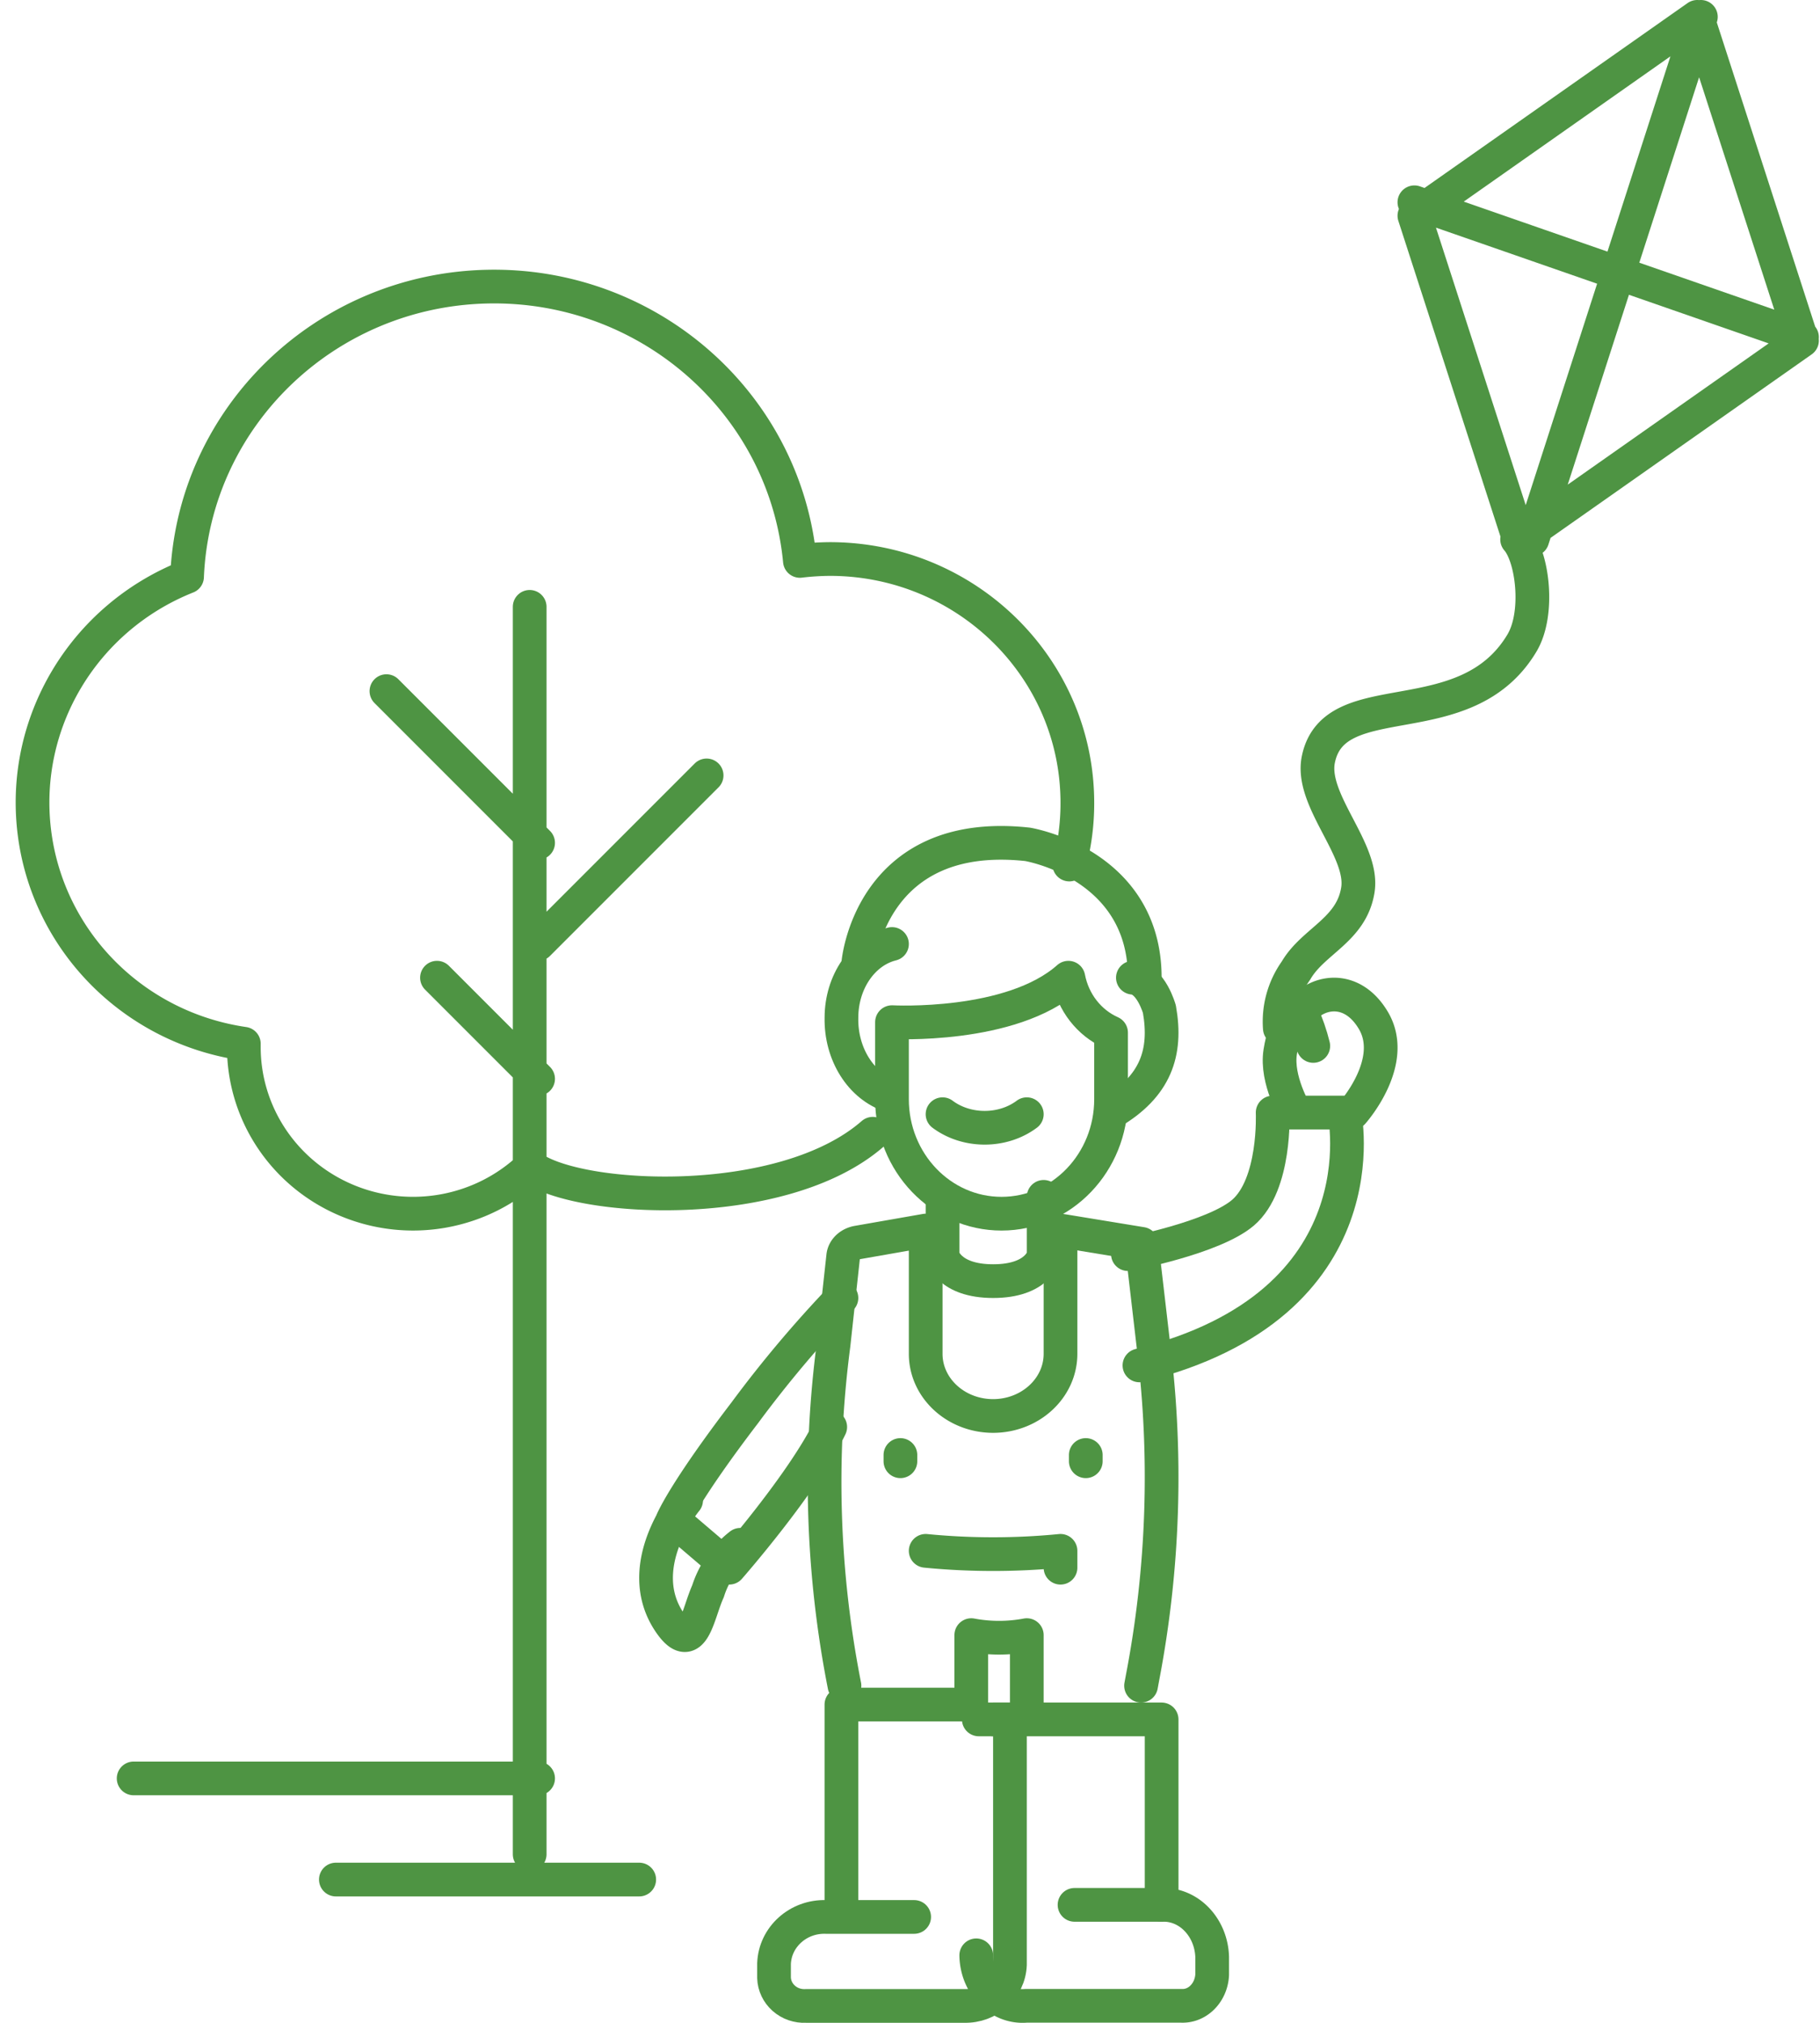 <svg xmlns="http://www.w3.org/2000/svg" width="108" height="120"><g stroke="#4E9443" stroke-width="2" fill="none" fill-rule="evenodd" stroke-linecap="round" stroke-linejoin="round"><path d="M31.431 36v74m.5-60l-9-9m9 23l-6-6m6-2l10-10m-34 59.5h24m-12 6h18m25.523-60.214c.32-1.193.48-2.422.477-3.656 0-7.99-6.577-14.468-14.69-14.468a15.96 15.96 0 00-1.775.113c-.897-9.405-9.04-16.517-18.63-16.269-9.588.248-17.341 7.77-17.736 17.21-6.14 2.447-9.852 8.641-9.064 15.118.788 6.476 5.881 11.631 12.433 12.583v.198c.002 3.97 2.415 7.554 6.128 9.102 3.713 1.547 8.005.758 10.9-2.005 2.73 2.078 14.919 2.736 20.293-1.955"/><path d="M65.931 61.258v3.95c0 3.75-2.91 6.792-6.5 6.792s-6.5-3.041-6.5-6.793v-4.57s7.076.384 10.468-2.637c.278 1.456 1.226 2.675 2.532 3.258z"/><path d="M55.931 71v3.512S56.276 76 58.936 76s2.995-1.488 2.995-1.488V71m-9.081-6c-1.759-.561-2.965-2.478-2.918-4.638.005-2.111 1.255-3.93 2.999-4.362m13 10c2.64-1.55 3.326-3.547 2.869-6.13 0 0-.491-1.782-1.574-1.87"/><path d="M50.931 57.14s.684-8.065 10.04-7.052c0 0 6.96 1.129 6.96 7.912m-5 15l4.812.789.706 6.062a63.051 63.051 0 01-.653 19.69l-.085.459"/><path d="M66.931 74.397s5.065-.95 6.832-2.458C75.715 70.26 75.52 66 75.52 66h4.255s2.46 11.385-12.16 15m9.259-15s-1.166-1.945-.905-3.594c.297-1.843 1.014-2.785 1.303-2.263.271.597.493 1.236.659 1.905"/><path d="M80.268 66s2.692-3.008 1.226-5.47c-1.465-2.464-3.991-1.567-4.563 0m-16 40.57V97a8.947 8.947 0 01-3.295 0v4.12H49.93V113"/><path d="M54.247 113.718h-5.234c-1.645-.053-3.024 1.187-3.082 2.772v.839c.015.464.224.903.58 1.217.355.314.827.477 1.308.451h9.392c1.452.043 2.667-1.052 2.72-2.45V102h-1.849"/><path d="M58.931 102h10v11"/><path d="M63.764 113.001h5.217c1.574-.042 2.888 1.329 2.95 3.08v1.07c-.057 1.068-.874 1.888-1.835 1.839H60.9c-.756.068-1.504-.215-2.067-.782-.562-.567-.889-1.368-.902-2.213M75.946 61a5.2 5.2 0 01.954-3.417c1.022-1.767 3.294-2.399 3.676-4.787.382-2.388-2.864-5.33-2.339-7.767.955-4.553 8.726-1.272 12.077-6.883 1.05-1.758.63-5.107-.287-6.146m16.904-11.796L90.144 32l-6.213-19.204L100.718 1zm-6-19.204l-10 31m-7-20l23 8m-42.5 66.315v.37m-11-.37v.37m1.5 5.315c2.651.26 5.349.26 8 0v1m-22.216-4s-3.294 3.943-.93 7.314c1.336 1.893 1.623-.591 2.227-1.912a5.661 5.661 0 011.919-2.76m12-25.544c1.435 1.072 3.565 1.072 5 0m-6 6.902l-4.033.706c-.468.08-.819.412-.862.816l-.572 5.246A62.51 62.51 0 0050.111 100h0m11.867-27l.953.395v6.924c-.005 2.03-1.79 3.676-3.995 3.681h0c-2.208 0-4-1.647-4.005-3.681v-6.924l.954-.395"/><path d="M49.931 77a70.694 70.694 0 00-5.74 6.817c-3.548 4.645-4.26 6.33-4.26 6.33L43.274 93s4.372-4.986 5.992-8.346"/></g></svg>